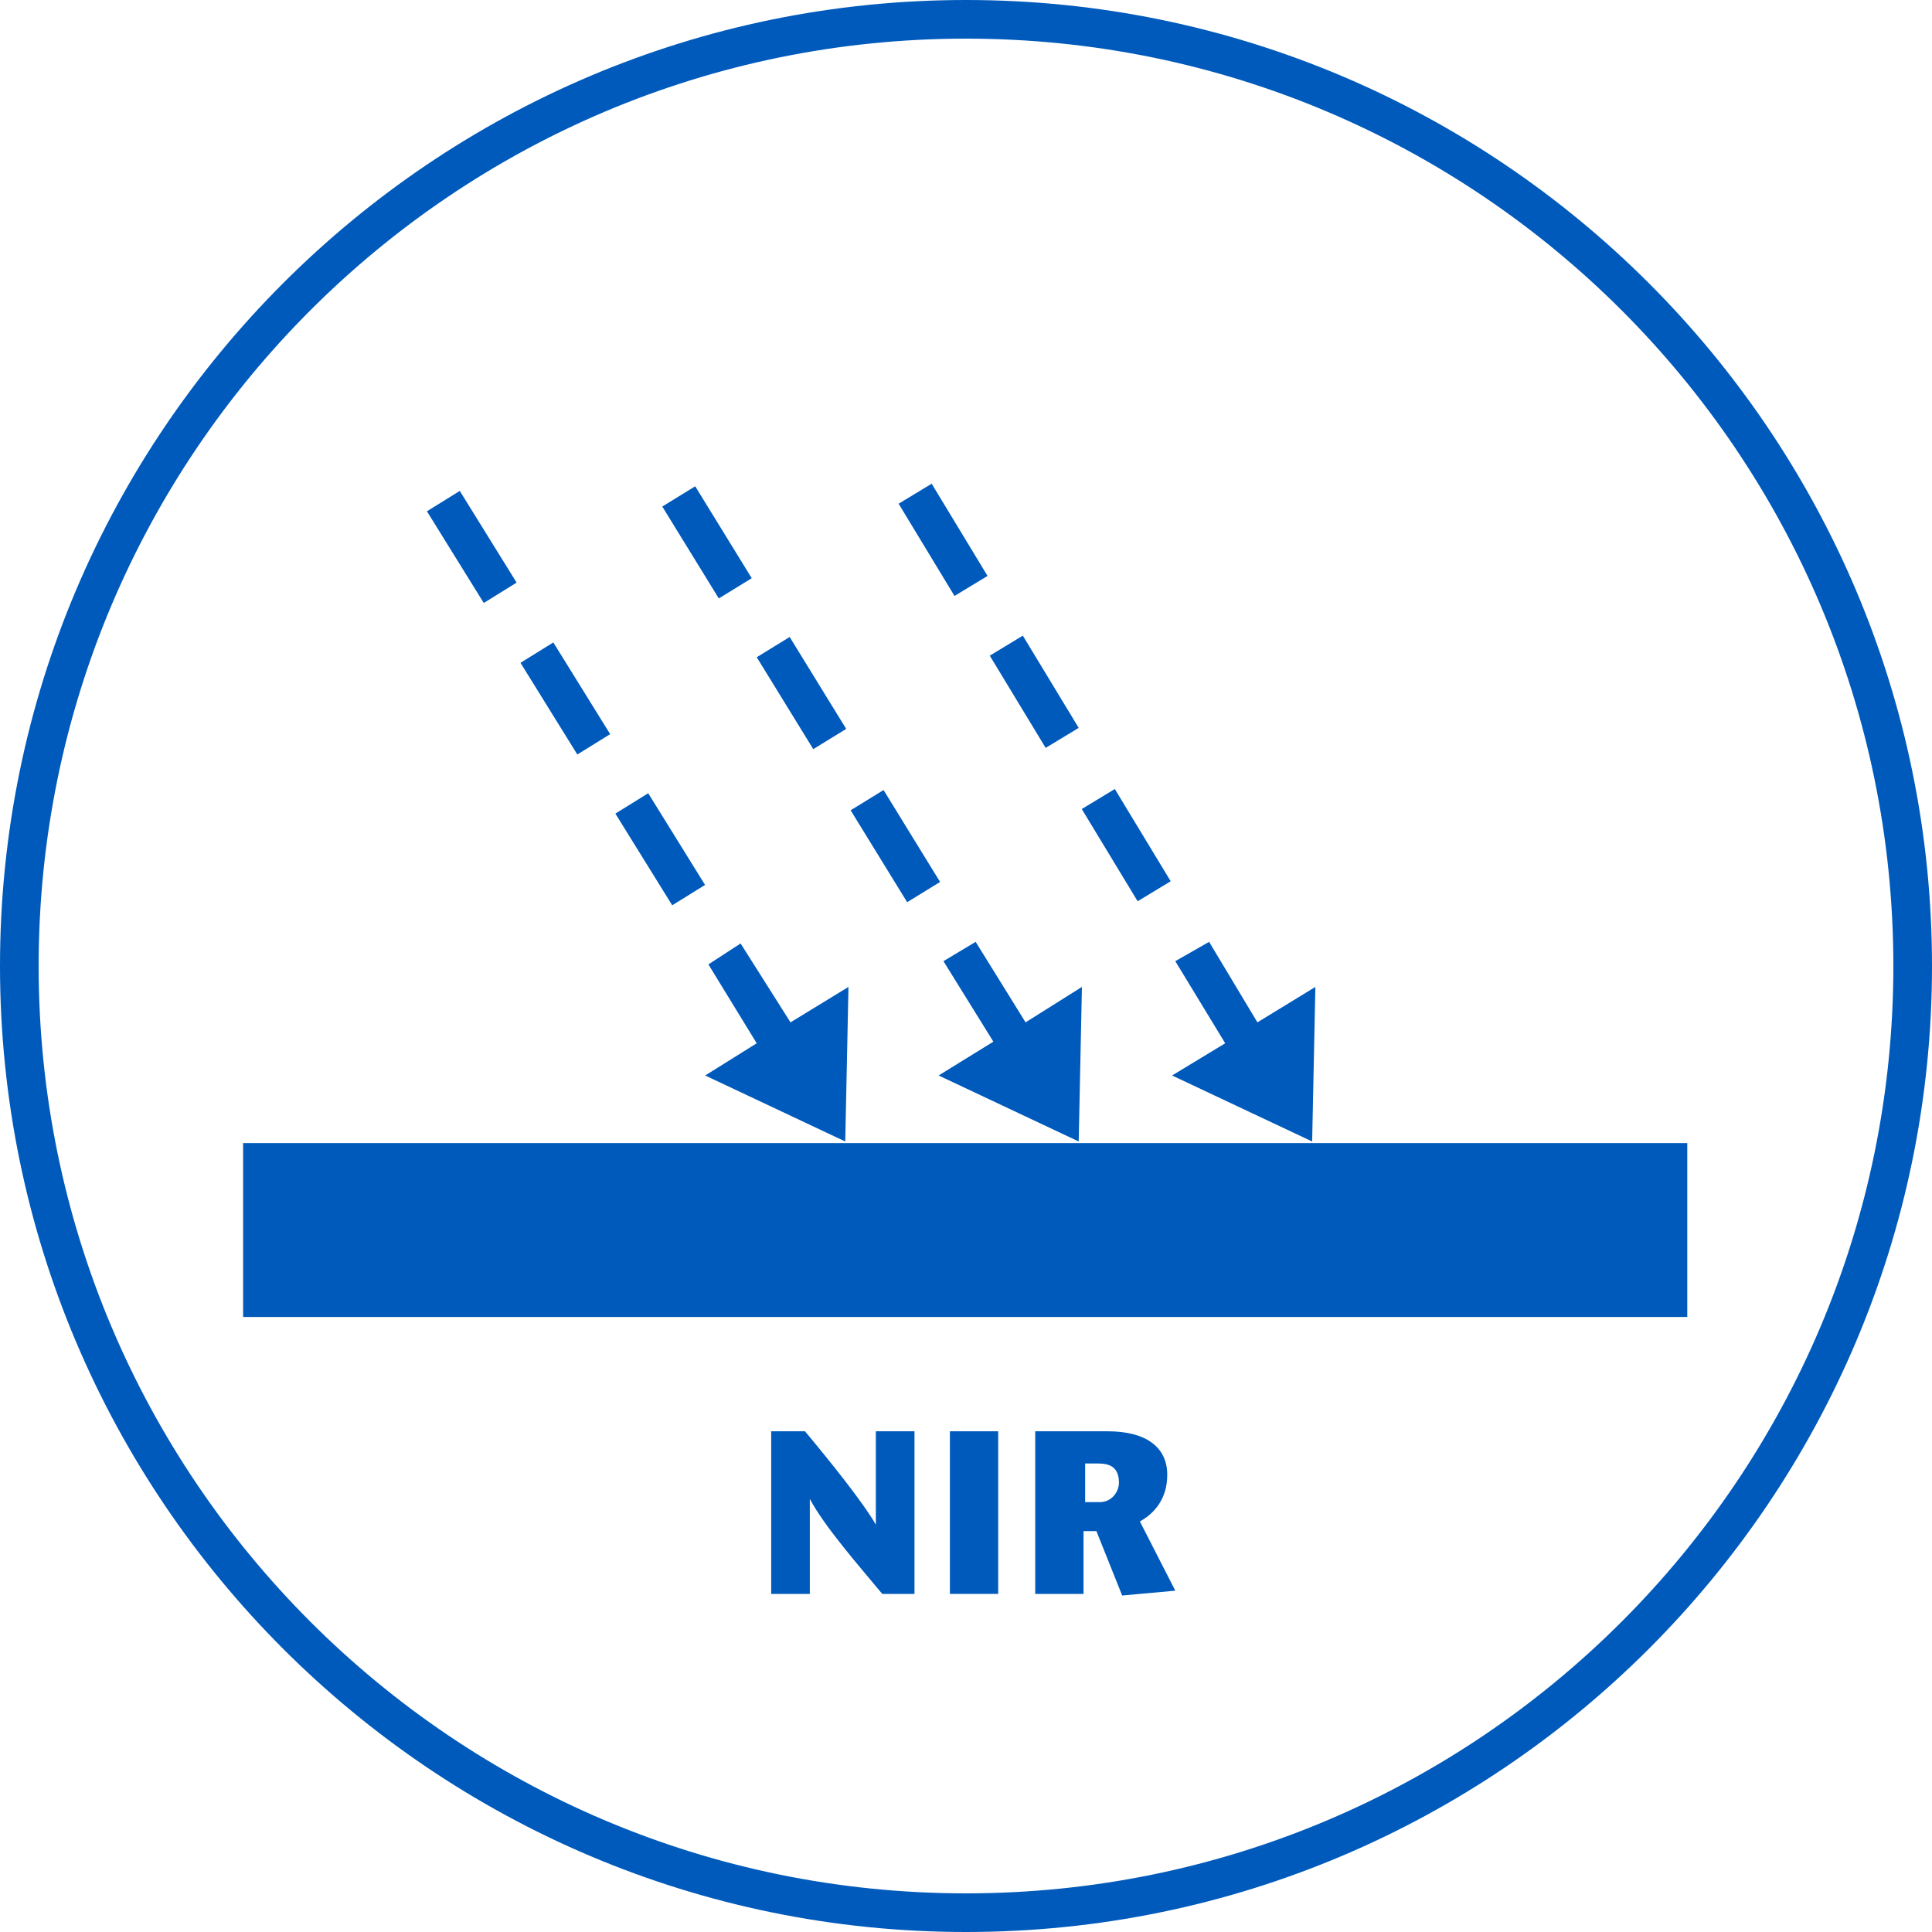 <?xml version="1.0" encoding="utf-8"?>
<!-- Generator: Adobe Illustrator 23.1.1, SVG Export Plug-In . SVG Version: 6.00 Build 0)  -->
<svg version="1.1" id="Ebene_1" xmlns="http://www.w3.org/2000/svg" xmlns:xlink="http://www.w3.org/1999/xlink" x="0px" y="0px"
	 viewBox="0 0 120 120" style="enable-background:new 0 0 120 120;" xml:space="preserve">
<style type="text/css">
	.st0{fill:#005ABB;}
</style>
<g>
	<g>
		<path class="st0" d="M60,120C26.9,120,0,93.1,0,60C0,26.9,26.9,0,60,0s60,26.9,60,60C120,93.1,93.1,120,60,120z M60,2.4
			C28.2,2.4,2.4,28.2,2.4,60s25.8,57.6,57.6,57.6s57.6-25.8,57.6-57.6S91.8,2.4,60,2.4z"/>
	</g>
</g>
<g>
	<rect x="15.1" y="71" class="st0" width="89.7" height="10.8"/>
</g>
<g>
	<rect x="33.9" y="40" transform="matrix(0.85 -0.527 0.527 0.85 -17.567 25.034)" class="st0" width="2.4" height="6.7"/>
	
		<rect x="28.1" y="30.6" transform="matrix(0.85 -0.527 0.527 0.85 -13.494 20.555)" class="st0" width="2.4" height="6.7"/>
	<rect x="39.8" y="49.4" transform="matrix(0.85 -0.527 0.527 0.85 -21.642 29.519)" class="st0" width="2.4" height="6.7"/>
	<polygon class="st0" points="49.1,63.5 46,58.6 44,59.9 47,64.8 43.8,66.8 52.5,70.9 52.7,61.3 	"/>
</g>
<g>
	<rect x="48.6" y="39.7" transform="matrix(0.852 -0.524 0.524 0.852 -15.207 32.464)" class="st0" width="2.4" height="6.7"/>
	
		<rect x="54.4" y="49.2" transform="matrix(0.852 -0.524 0.524 0.852 -19.295 36.916)" class="st0" width="2.4" height="6.7"/>
	<rect x="42.7" y="30.3" transform="matrix(0.852 -0.524 0.524 0.852 -11.122 28.021)" class="st0" width="2.4" height="6.7"/>
	<polygon class="st0" points="63.7,63.5 60.6,58.5 58.6,59.7 61.7,64.7 58.3,66.8 67,70.9 67.2,61.3 	"/>
</g>
<g>
	
		<rect x="63.1" y="39.6" transform="matrix(0.855 -0.518 0.518 0.855 -12.986 39.552)" class="st0" width="2.4" height="6.7"/>
	<rect x="57.4" y="30.2" transform="matrix(0.855 -0.518 0.518 0.855 -8.905 35.199)" class="st0" width="2.4" height="6.7"/>
	
		<rect x="68.8" y="49.1" transform="matrix(0.855 -0.518 0.518 0.855 -17.067 43.908)" class="st0" width="2.4" height="6.7"/>
	<polygon class="st0" points="78.1,63.5 75.1,58.5 73,59.7 76.1,64.8 72.8,66.8 81.5,70.9 81.7,61.3 	"/>
</g>
<g>
	<path class="st0" d="M56.8,99h-2c-1.5-1.8-3.6-4.2-4.5-5.9h0V99h-2.4V88.9H50c1.5,1.8,3.6,4.4,4.4,5.8h0v-5.8h2.4V99z"/>
	<path class="st0" d="M59,99V88.9h3V99H59z"/>
	<path class="st0" d="M64.3,88.9h4.5c2.4,0,3.7,1,3.7,2.7c0,1.5-0.8,2.4-1.7,2.9l2.2,4.3l-3.3,0.3l-1.6-4h-0.8V99h-3V88.9z
		 M67.4,93.3h0.9c0.8,0,1.2-0.7,1.2-1.2c0-1-0.6-1.2-1.3-1.2h-0.8V93.3z"/>
</g>
</svg>

